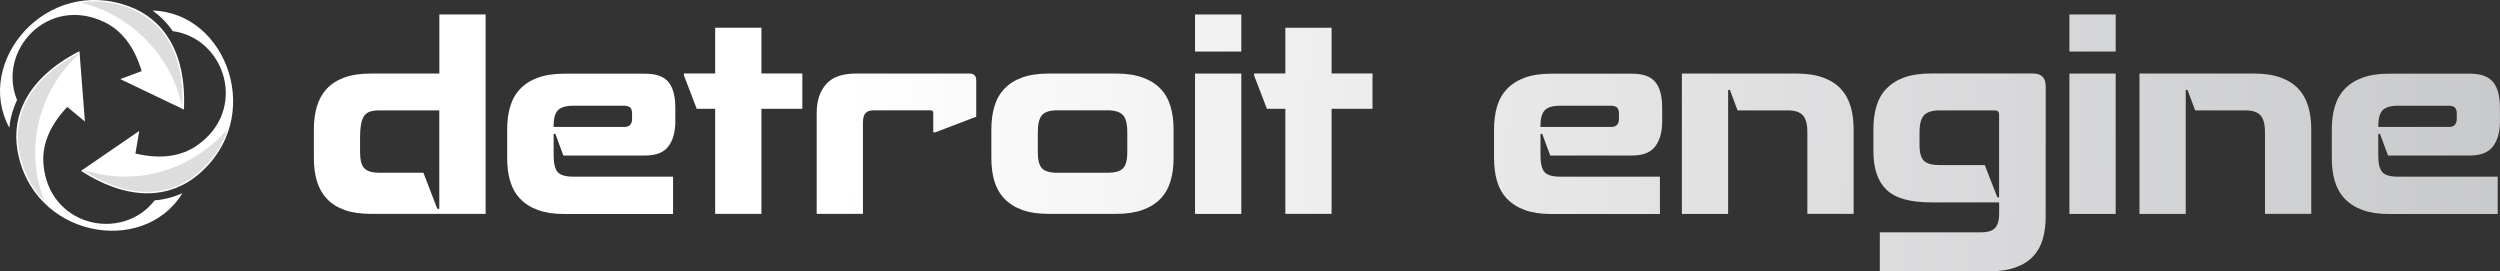 <?xml version="1.0" encoding="UTF-8"?>
<svg id="Layer_2" data-name="Layer 2" xmlns="http://www.w3.org/2000/svg" xmlns:xlink="http://www.w3.org/1999/xlink" viewBox="0 0 378.27 41.07">
  <rect x="0" y="0" width="378.27" height="41.07" fill="#333333" stroke="none"/>
  <defs>
    <style>
      .cls-1 {
        fill: #fff;
      }

      .cls-2 {
        fill: #ddd;
      }

      .cls-3 {
        fill: url(#linear-gradient);
      }
    </style>
    <linearGradient id="linear-gradient" x1="48.36" y1="13.61" x2="377.64" y2="24.01" gradientUnits="userSpaceOnUse">
      <stop offset=".24" stop-color="#fff"/>
      <stop offset=".54" stop-color="#e8e8e9"/>
      <stop offset="1" stop-color="#c9cacc"/>
    </linearGradient>
  </defs>
  <g id="Layer_1-2" data-name="Layer 1">
    <g>
      <path class="cls-3" d="M56.11,32.36c-1.57,0-2.91-.2-4-.6-1.1-.4-1.99-.97-2.67-1.7-.68-.73-1.18-1.62-1.49-2.65-.31-1.03-.46-2.19-.46-3.48v-4.37c0-1.26.15-2.42.46-3.46s.81-1.93,1.49-2.67c.68-.73,1.57-1.3,2.67-1.7,1.1-.4,2.43-.6,4-.6h10.37V2.19h7v30.17h-17.37ZM64.07,26.14l2.09,5.45h.31v-14.89h-9.05c-.59,0-1.08.06-1.45.19-.37.13-.67.35-.89.68-.22.32-.37.74-.46,1.26-.09.52-.14,1.16-.14,1.93v2.24c0,1.21.22,2.04.66,2.48.44.44,1.2.66,2.28.66h6.65Z"/>
      <path class="cls-3" d="M84.04,20.26h-.27v3.29c0,1.21.21,2.04.62,2.5.41.45,1.19.68,2.32.68h15.13v5.65h-16.44c-1.57,0-2.91-.2-4-.6-1.1-.4-1.99-.97-2.69-1.7s-1.2-1.62-1.51-2.65c-.31-1.03-.46-2.19-.46-3.48v-4.37c0-1.29.15-2.45.46-3.48.31-1.03.81-1.92,1.51-2.65s1.59-1.3,2.69-1.7c1.1-.4,2.43-.6,4-.6h12.26c1.62,0,2.79.42,3.48,1.26.7.84,1.04,2.15,1.04,3.93v2.05c0,1.57-.35,2.82-1.04,3.75-.7.93-1.86,1.39-3.48,1.39h-12.42l-1.2-3.25ZM83.76,19.21h10.68c.8,0,1.2-.41,1.2-1.24v-.77c0-.44-.1-.75-.29-.93-.19-.18-.5-.27-.91-.27h-7.74c-1.08,0-1.84.23-2.28.68-.44.45-.66,1.26-.66,2.42v.12Z"/>
      <path class="cls-3" d="M121.4,16.46h-6.19v15.9h-7v-15.9h-2.79l-1.93-5.03v-.31h4.72v-6.92h7v6.92h6.19v5.34Z"/>
      <path class="cls-3" d="M141.52,20.02h-.31v-2.9c0-.28-.13-.43-.39-.43h-8.55c-.62,0-1.06.14-1.31.43-.26.28-.39.77-.39,1.47v13.77h-7v-15.28c0-1.8.47-3.25,1.41-4.33.94-1.08,2.44-1.62,4.51-1.62h17.21c.67,0,1.01.35,1.01,1.04v5.49l-6.19,2.36Z"/>
      <path class="cls-3" d="M177.57,23.93c0,1.29-.15,2.45-.46,3.48-.31,1.03-.81,1.92-1.51,2.65s-1.6,1.3-2.71,1.7c-1.11.4-2.45.6-4.02.6h-10.21c-1.57,0-2.91-.2-4-.6-1.1-.4-1.99-.97-2.69-1.7s-1.2-1.62-1.51-2.65c-.31-1.03-.46-2.19-.46-3.48v-4.37c0-1.26.15-2.42.46-3.46s.81-1.93,1.51-2.67,1.59-1.3,2.69-1.7c1.1-.4,2.43-.6,4-.6h10.21c1.57,0,2.91.2,4.02.6,1.11.4,2.01.97,2.71,1.7s1.2,1.62,1.51,2.67c.31,1.04.46,2.2.46,3.46v4.37ZM167.59,26.14c1.11,0,1.88-.22,2.32-.66.44-.44.66-1.26.66-2.48v-2.98c0-1.29-.23-2.17-.68-2.63-.45-.46-1.22-.7-2.3-.7h-7.62c-1.11,0-1.88.24-2.3.72-.43.48-.64,1.35-.64,2.61v2.98c0,1.21.21,2.04.64,2.48.43.44,1.19.66,2.3.66h7.62Z"/>
      <path class="cls-3" d="M180.82,7.8V2.19h7v5.61h-7ZM180.82,32.36V11.13h7v21.24h-7Z"/>
      <path class="cls-3" d="M207.67,16.46h-6.19v15.9h-7v-15.9h-2.79l-1.93-5.03v-.31h4.72v-6.92h7v6.92h6.19v5.34Z"/>
      <path class="cls-3" d="M233.36,20.26h-.27v3.29c0,1.21.21,2.04.62,2.5.41.45,1.19.68,2.32.68h15.13v5.65h-16.44c-1.57,0-2.91-.2-4-.6-1.1-.4-1.99-.97-2.69-1.7s-1.2-1.62-1.51-2.65c-.31-1.03-.46-2.19-.46-3.48v-4.37c0-1.29.15-2.45.46-3.48.31-1.03.81-1.92,1.51-2.65s1.59-1.3,2.69-1.7c1.1-.4,2.43-.6,4-.6h12.26c1.62,0,2.79.42,3.48,1.26.7.84,1.04,2.15,1.04,3.93v2.05c0,1.57-.35,2.82-1.04,3.75-.7.93-1.86,1.39-3.48,1.39h-12.42l-1.2-3.25ZM233.08,19.21h10.68c.8,0,1.2-.41,1.2-1.24v-.77c0-.44-.1-.75-.29-.93-.19-.18-.5-.27-.91-.27h-7.74c-1.08,0-1.84.23-2.28.68-.44.45-.66,1.26-.66,2.42v.12Z"/>
      <path class="cls-3" d="M254.48,11.13h17.33c1.57,0,2.91.2,4.02.6,1.11.4,2,.97,2.69,1.7.68.73,1.18,1.62,1.49,2.65.31,1.03.46,2.19.46,3.48v12.8h-7v-12.34c0-1.24-.23-2.1-.7-2.59-.46-.49-1.23-.73-2.28-.73h-7.58l-1.16-3.09h-.27v18.76h-7V11.13Z"/>
      <path class="cls-3" d="M284.42,35.15h15.36c1.01,0,1.71-.23,2.11-.68.4-.45.6-1.17.6-2.15v-1.7h-10.33c-3.17,0-5.42-.64-6.73-1.92-1.32-1.28-1.97-3.22-1.97-5.82v-3.33c0-1.29.15-2.45.46-3.48.31-1.03.81-1.92,1.51-2.65s1.59-1.3,2.69-1.7c1.1-.4,2.44-.6,4.04-.6h15.44c1.29,0,1.93.65,1.93,1.93v19.73c0,1.24-.15,2.37-.44,3.39-.3,1.02-.78,1.89-1.45,2.61-.67.72-1.56,1.28-2.67,1.68-1.11.4-2.48.6-4.1.6h-16.44v-5.92ZM302.21,29.85h.27v-12.49c0-.44-.22-.66-.66-.66h-8.36c-1.08,0-1.86.24-2.32.72-.46.48-.7,1.33-.7,2.57v1.97c0,1.16.23,1.95.68,2.38.45.43,1.23.64,2.34.64h6.85l1.9,4.87Z"/>
      <path class="cls-3" d="M313.12,7.8V2.19h7v5.61h-7ZM313.12,32.36V11.13h7v21.24h-7Z"/>
      <path class="cls-3" d="M323.72,11.13h17.33c1.57,0,2.91.2,4.02.6,1.11.4,2,.97,2.69,1.7.68.73,1.18,1.62,1.49,2.65.31,1.03.46,2.19.46,3.48v12.8h-7v-12.34c0-1.24-.23-2.1-.7-2.59-.46-.49-1.23-.73-2.28-.73h-7.58l-1.16-3.09h-.27v18.76h-7V11.13Z"/>
      <path class="cls-3" d="M360.12,20.26h-.27v3.29c0,1.21.21,2.04.62,2.5.41.45,1.19.68,2.32.68h15.13v5.65h-16.44c-1.57,0-2.91-.2-4-.6-1.1-.4-1.99-.97-2.69-1.7s-1.2-1.62-1.51-2.65c-.31-1.03-.46-2.19-.46-3.48v-4.37c0-1.29.15-2.45.46-3.48.31-1.03.81-1.92,1.51-2.65s1.59-1.3,2.69-1.7c1.1-.4,2.43-.6,4-.6h12.26c1.62,0,2.79.42,3.48,1.26.7.84,1.04,2.15,1.04,3.93v2.05c0,1.57-.35,2.82-1.04,3.75-.7.93-1.86,1.39-3.48,1.39h-12.42l-1.2-3.25ZM359.85,19.21h10.68c.8,0,1.2-.41,1.2-1.24v-.77c0-.44-.1-.75-.29-.93-.19-.18-.5-.27-.91-.27h-7.74c-1.08,0-1.84.23-2.28.68-.44.45-.66,1.26-.66,2.42v.12Z"/>
    </g>
    <g>
      <path class="cls-1" d="M2.58,15.13C-.47,7.69,7.2-.79,15.81,3.35c2.36,1.13,4.43,3.42,5.63,7.41l-3.24,1.21,9.63,4.61c.43-9.02-3.39-13.75-8.18-15.57C7-3.77-3.99,9.4,1.41,19.32c.13-1.3.48-2.72,1.17-4.19Z"/>
      <path class="cls-1" d="M23.39,30.33c-4.92,6.36-16.1,3.95-16.82-5.57-.2-2.61.74-5.55,3.61-8.58l2.67,2.21-.83-10.65C3.99,11.87,1.81,17.55,2.62,22.61c2.18,13.34,19.09,16.27,24.97,6.63-1.33.59-2.74.96-4.21,1.08Z"/>
      <path class="cls-1" d="M23.1,1.61c1.06.76,2.12,1.77,3.04,3.1,7.97,1.08,11.47,11.97,3.59,17.35-2.15,1.48-5.17,2.13-9.24,1.17l.58-3.42-8.81,6.04c7.59,4.88,13.6,3.94,17.57.7,10.46-8.56,4.55-24.67-6.74-24.95Z"/>
      <path class="cls-2" d="M27.56,16.2l.05.03c.37-10.24-4.87-13.8-8.05-15.01-1.75-.66-3.53-1-5.29-1-.7,0-1.4.07-2.08.17,7.66,1.83,13.77,8.06,15.38,15.8Z"/>
      <path class="cls-2" d="M5.32,23.07c0-5.79,2.53-11.07,6.51-14.81v-.16C2.76,12.89,2.3,19.22,2.85,22.58c.55,3.34,2,5.95,3.91,7.88-.92-2.3-1.44-4.79-1.44-7.38Z"/>
      <path class="cls-2" d="M18.98,26.72c-2.14,0-4.2-.35-6.15-.98l-.15.11c3.36,2.11,6.59,3.18,9.6,3.18h0c2.77,0,5.27-.89,7.43-2.65,2.51-2.05,3.99-4.45,4.74-6.88-3.77,4.39-9.33,7.22-15.46,7.22Z"/>
    </g>
  </g>
</svg>